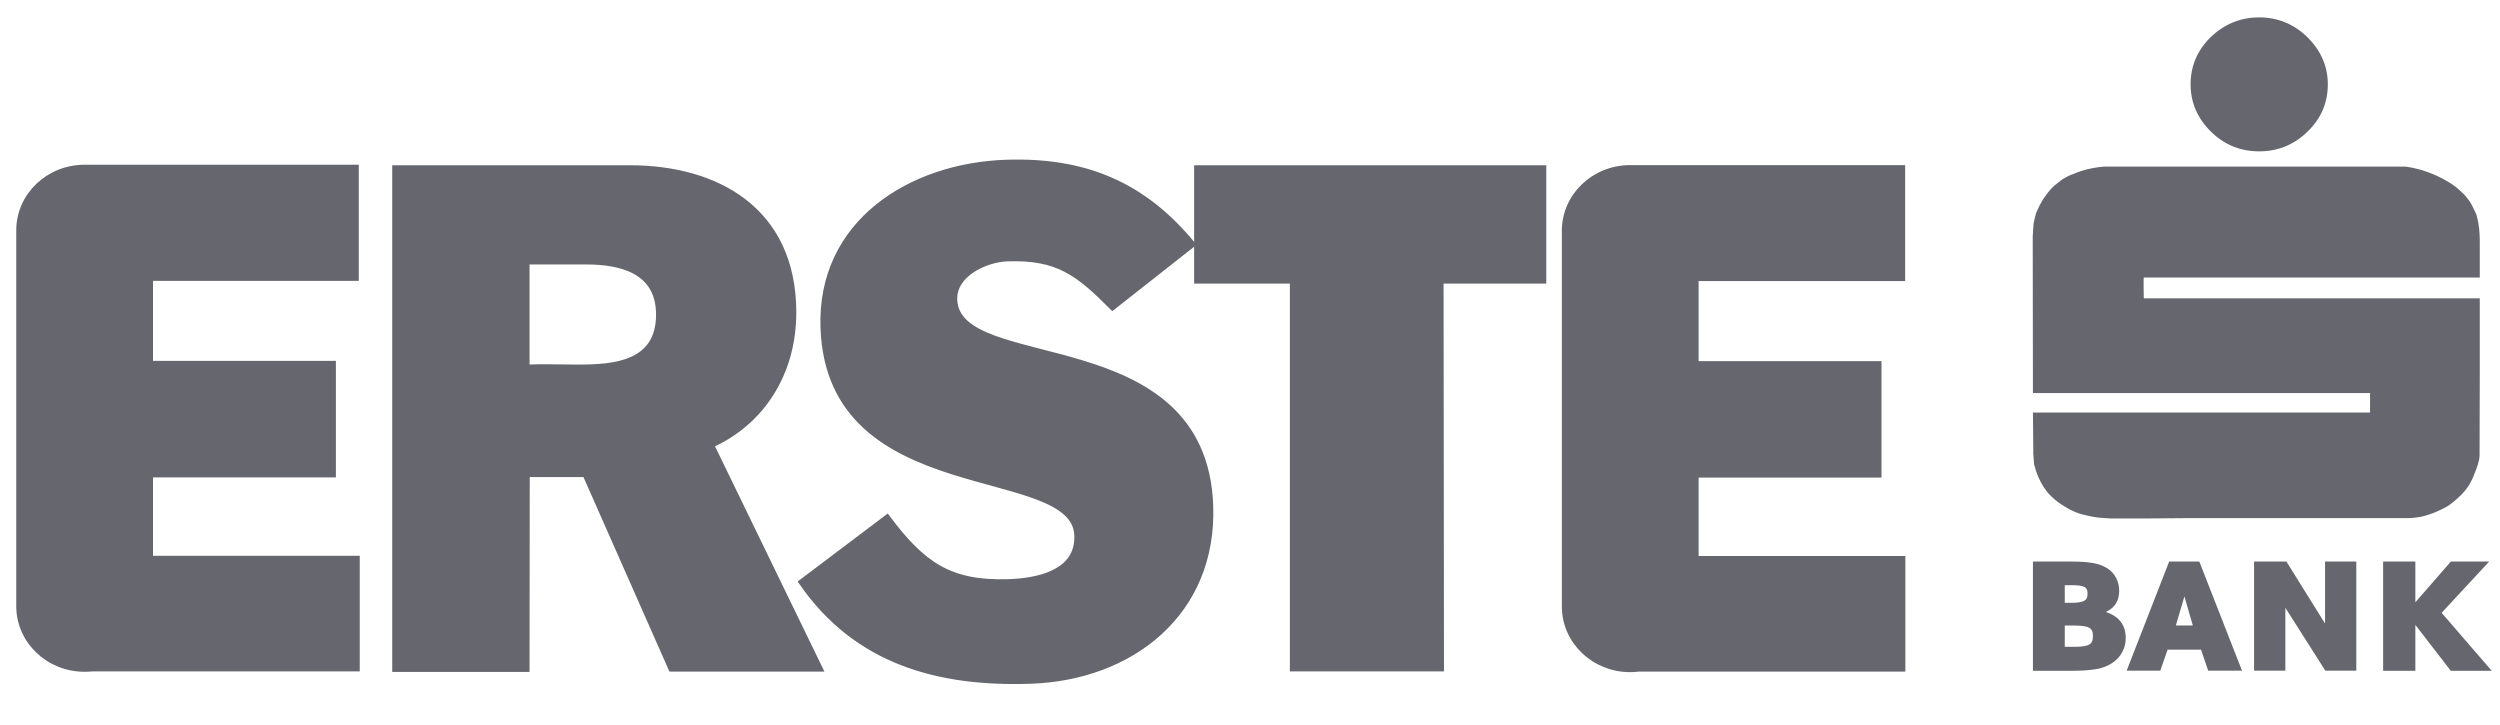 <svg width="100" height="29" viewBox="0 0 100 29" fill="none" xmlns="http://www.w3.org/2000/svg">
<g opacity="0.6" clip-path="url(#clip0)">
<path d="M40.324 23.287C41.478 23.251 43.147 22.941 43.093 21.416C42.986 18.417 33.201 20.333 32.94 13.119C32.786 8.904 36.44 6.635 40.247 6.51C43.332 6.406 45.693 7.35 47.693 9.774L44.501 12.286C43.132 10.916 42.324 10.267 40.301 10.334C39.432 10.363 38.132 10.945 38.17 11.992C38.286 15.072 48.139 12.905 48.409 20.222C48.563 24.518 45.232 27.097 41.224 27.23C37.555 27.355 34.263 26.471 32.07 23.287L35.486 20.709C36.87 22.551 37.94 23.361 40.324 23.287Z" fill="#00010D" stroke="#00010D" stroke-width="0.24"/>
<path d="M81.385 22.521H82.769C83.577 22.521 83.946 22.588 84.254 22.779C84.538 22.956 84.708 23.273 84.708 23.627C84.708 24.061 84.492 24.341 84.054 24.489C84.662 24.636 84.969 24.975 84.969 25.52C84.969 26.147 84.5 26.611 83.785 26.714C83.485 26.758 83.254 26.773 82.7 26.773H81.377V22.521H81.385ZM82.531 24.172H82.862C83.377 24.172 83.562 24.061 83.562 23.752C83.562 23.435 83.4 23.347 82.854 23.347H82.531V24.172ZM82.531 25.933H82.939C83.592 25.933 83.777 25.823 83.777 25.447C83.777 25.056 83.585 24.96 82.892 24.96H82.531V25.933ZM86.808 22.521H87.931L89.592 26.766H88.369L88.085 25.926H86.662L86.369 26.766H85.154L86.808 22.521ZM87.792 25.078L87.377 23.642L86.954 25.078H87.792ZM90.223 22.521H91.423L93.062 25.152V22.521H94.192V26.766H93.046L91.354 24.106V26.766H90.223V22.521ZM95.385 22.521H96.554V24.253L98.062 22.521H99.431L97.585 24.511L99.538 26.773H98.062L96.554 24.82V26.773H95.385V22.521Z" fill="#00010D" stroke="#00010D" stroke-width="0.12"/>
<path d="M14.27 22.352H6V18.977H13.316V14.556H6V11.115H14.231V6.709H3.385C1.939 6.709 0.77 7.829 0.77 9.214V24.246C0.77 25.631 1.939 26.751 3.385 26.751C3.5 26.751 3.608 26.744 3.716 26.736H14.27V22.352Z" fill="#00010D" stroke="#00010D" stroke-width="0.24"/>
<path d="M47.885 6.73V11.225H51.715V26.736H57.639L57.623 11.225H61.731V6.73H47.885Z" fill="#00010D" stroke="#00010D" stroke-width="0.24"/>
<path d="M90.368 0.755C91.091 0.755 91.722 1.013 92.253 1.529C92.776 2.044 93.053 2.663 93.053 3.371C93.053 4.093 92.791 4.712 92.26 5.22C91.737 5.736 91.099 5.994 90.368 5.994C89.63 5.994 88.999 5.736 88.476 5.22C87.953 4.704 87.684 4.085 87.684 3.371C87.684 2.663 87.945 2.044 88.468 1.529C88.999 1.02 89.63 0.755 90.368 0.755Z" fill="#00010D" stroke="#00010D" stroke-width="0.12"/>
<path d="M85.2 20.679H84.446L84.108 20.657C84.108 20.657 83.923 20.65 83.731 20.613C83.577 20.584 83.362 20.532 83.362 20.532C83.362 20.532 83.208 20.495 83.061 20.436C82.908 20.377 82.792 20.311 82.792 20.311C82.792 20.311 82.577 20.193 82.369 20.046C82.162 19.898 81.962 19.677 81.962 19.677L81.815 19.478L81.684 19.257L81.577 19.029L81.492 18.808L81.484 18.771L81.423 18.565L81.392 18.145C81.392 17.99 81.385 17.703 81.385 17.312C81.385 16.914 81.377 16.656 81.377 16.561C83.615 16.561 85.869 16.561 88.115 16.561C90.362 16.561 92.615 16.561 94.862 16.561V15.662H81.377L81.369 9.538V9.45L81.4 8.978C81.4 8.978 81.415 8.875 81.454 8.713C81.492 8.551 81.531 8.477 81.531 8.477C81.531 8.477 81.577 8.352 81.654 8.212C81.731 8.072 81.777 7.998 81.777 7.998C81.777 7.998 81.846 7.903 81.969 7.733C82.1 7.571 82.2 7.483 82.2 7.483L82.508 7.239C82.508 7.239 82.561 7.195 82.708 7.122C82.846 7.048 82.931 7.026 82.931 7.026C82.931 7.026 83.184 6.908 83.515 6.827C83.846 6.746 84.162 6.724 84.162 6.724C84.331 6.724 85 6.724 86.154 6.724C87.308 6.724 88.577 6.724 89.954 6.724C91.331 6.724 92.638 6.724 93.854 6.724C95.085 6.724 95.869 6.724 96.208 6.724C96.208 6.724 96.615 6.768 97.061 6.93C97.408 7.055 97.608 7.166 97.608 7.166C97.608 7.166 97.738 7.225 97.954 7.357C98.169 7.497 98.254 7.571 98.254 7.571L98.531 7.829C98.531 7.829 98.723 8.035 98.823 8.234C98.938 8.455 99 8.61 99 8.61C99 8.61 99.077 8.853 99.108 9.17C99.138 9.487 99.131 9.759 99.131 9.759V11.041C96.984 11.041 94.769 11.041 92.492 11.041C90.215 11.041 87.938 11.041 85.692 11.041C85.684 11.152 85.684 11.285 85.684 11.41C85.684 11.535 85.692 11.992 85.692 11.992H99.131V15.087L99.123 18.233C99.108 18.484 99 18.727 98.946 18.867C98.854 19.132 98.754 19.294 98.754 19.294C98.754 19.294 98.654 19.515 98.362 19.795C98.077 20.075 97.854 20.208 97.854 20.208L97.815 20.23C97.815 20.23 97.554 20.37 97.308 20.466C97.061 20.561 96.854 20.606 96.854 20.606C96.854 20.606 96.746 20.628 96.615 20.643C96.477 20.665 96.323 20.665 96.323 20.665C95.946 20.665 95.246 20.665 94.2 20.665C93.162 20.665 92.038 20.665 90.854 20.665C89.662 20.665 88.531 20.665 87.454 20.665C86.385 20.679 85.623 20.679 85.2 20.679Z" fill="#00010D" stroke="#00010D" stroke-width="0.12"/>
<path d="M76.094 22.359H67.825V18.985H75.14V14.564H67.825V11.123H76.086V6.724H65.209C63.763 6.724 62.594 7.844 62.594 9.229V24.261C62.594 25.646 63.763 26.766 65.209 26.766C65.325 26.766 65.432 26.758 65.54 26.744H76.094V22.359Z" fill="#00010D" stroke="#00010D" stroke-width="0.24"/>
<path d="M26.855 26.743H32.785L28.409 17.732L28.416 17.805C30.462 16.899 31.732 14.931 31.732 12.5C31.732 8.396 28.647 6.73 25.193 6.73H15.809V26.758H21.062L21.07 18.962H23.416L26.855 26.743ZM21.055 10.459H23.462C24.793 10.459 26.362 10.798 26.362 12.581C26.362 14.563 24.578 14.703 23.124 14.703C22.409 14.703 21.778 14.674 21.062 14.703V10.459H21.055Z" fill="#00010D" stroke="#00010D" stroke-width="0.24"/>
</g>
<defs>
<clipPath id="clip0">
<rect width="100" height="28" fill="white" transform="translate(0 0.018)"/>
</clipPath>
</defs>
</svg>
